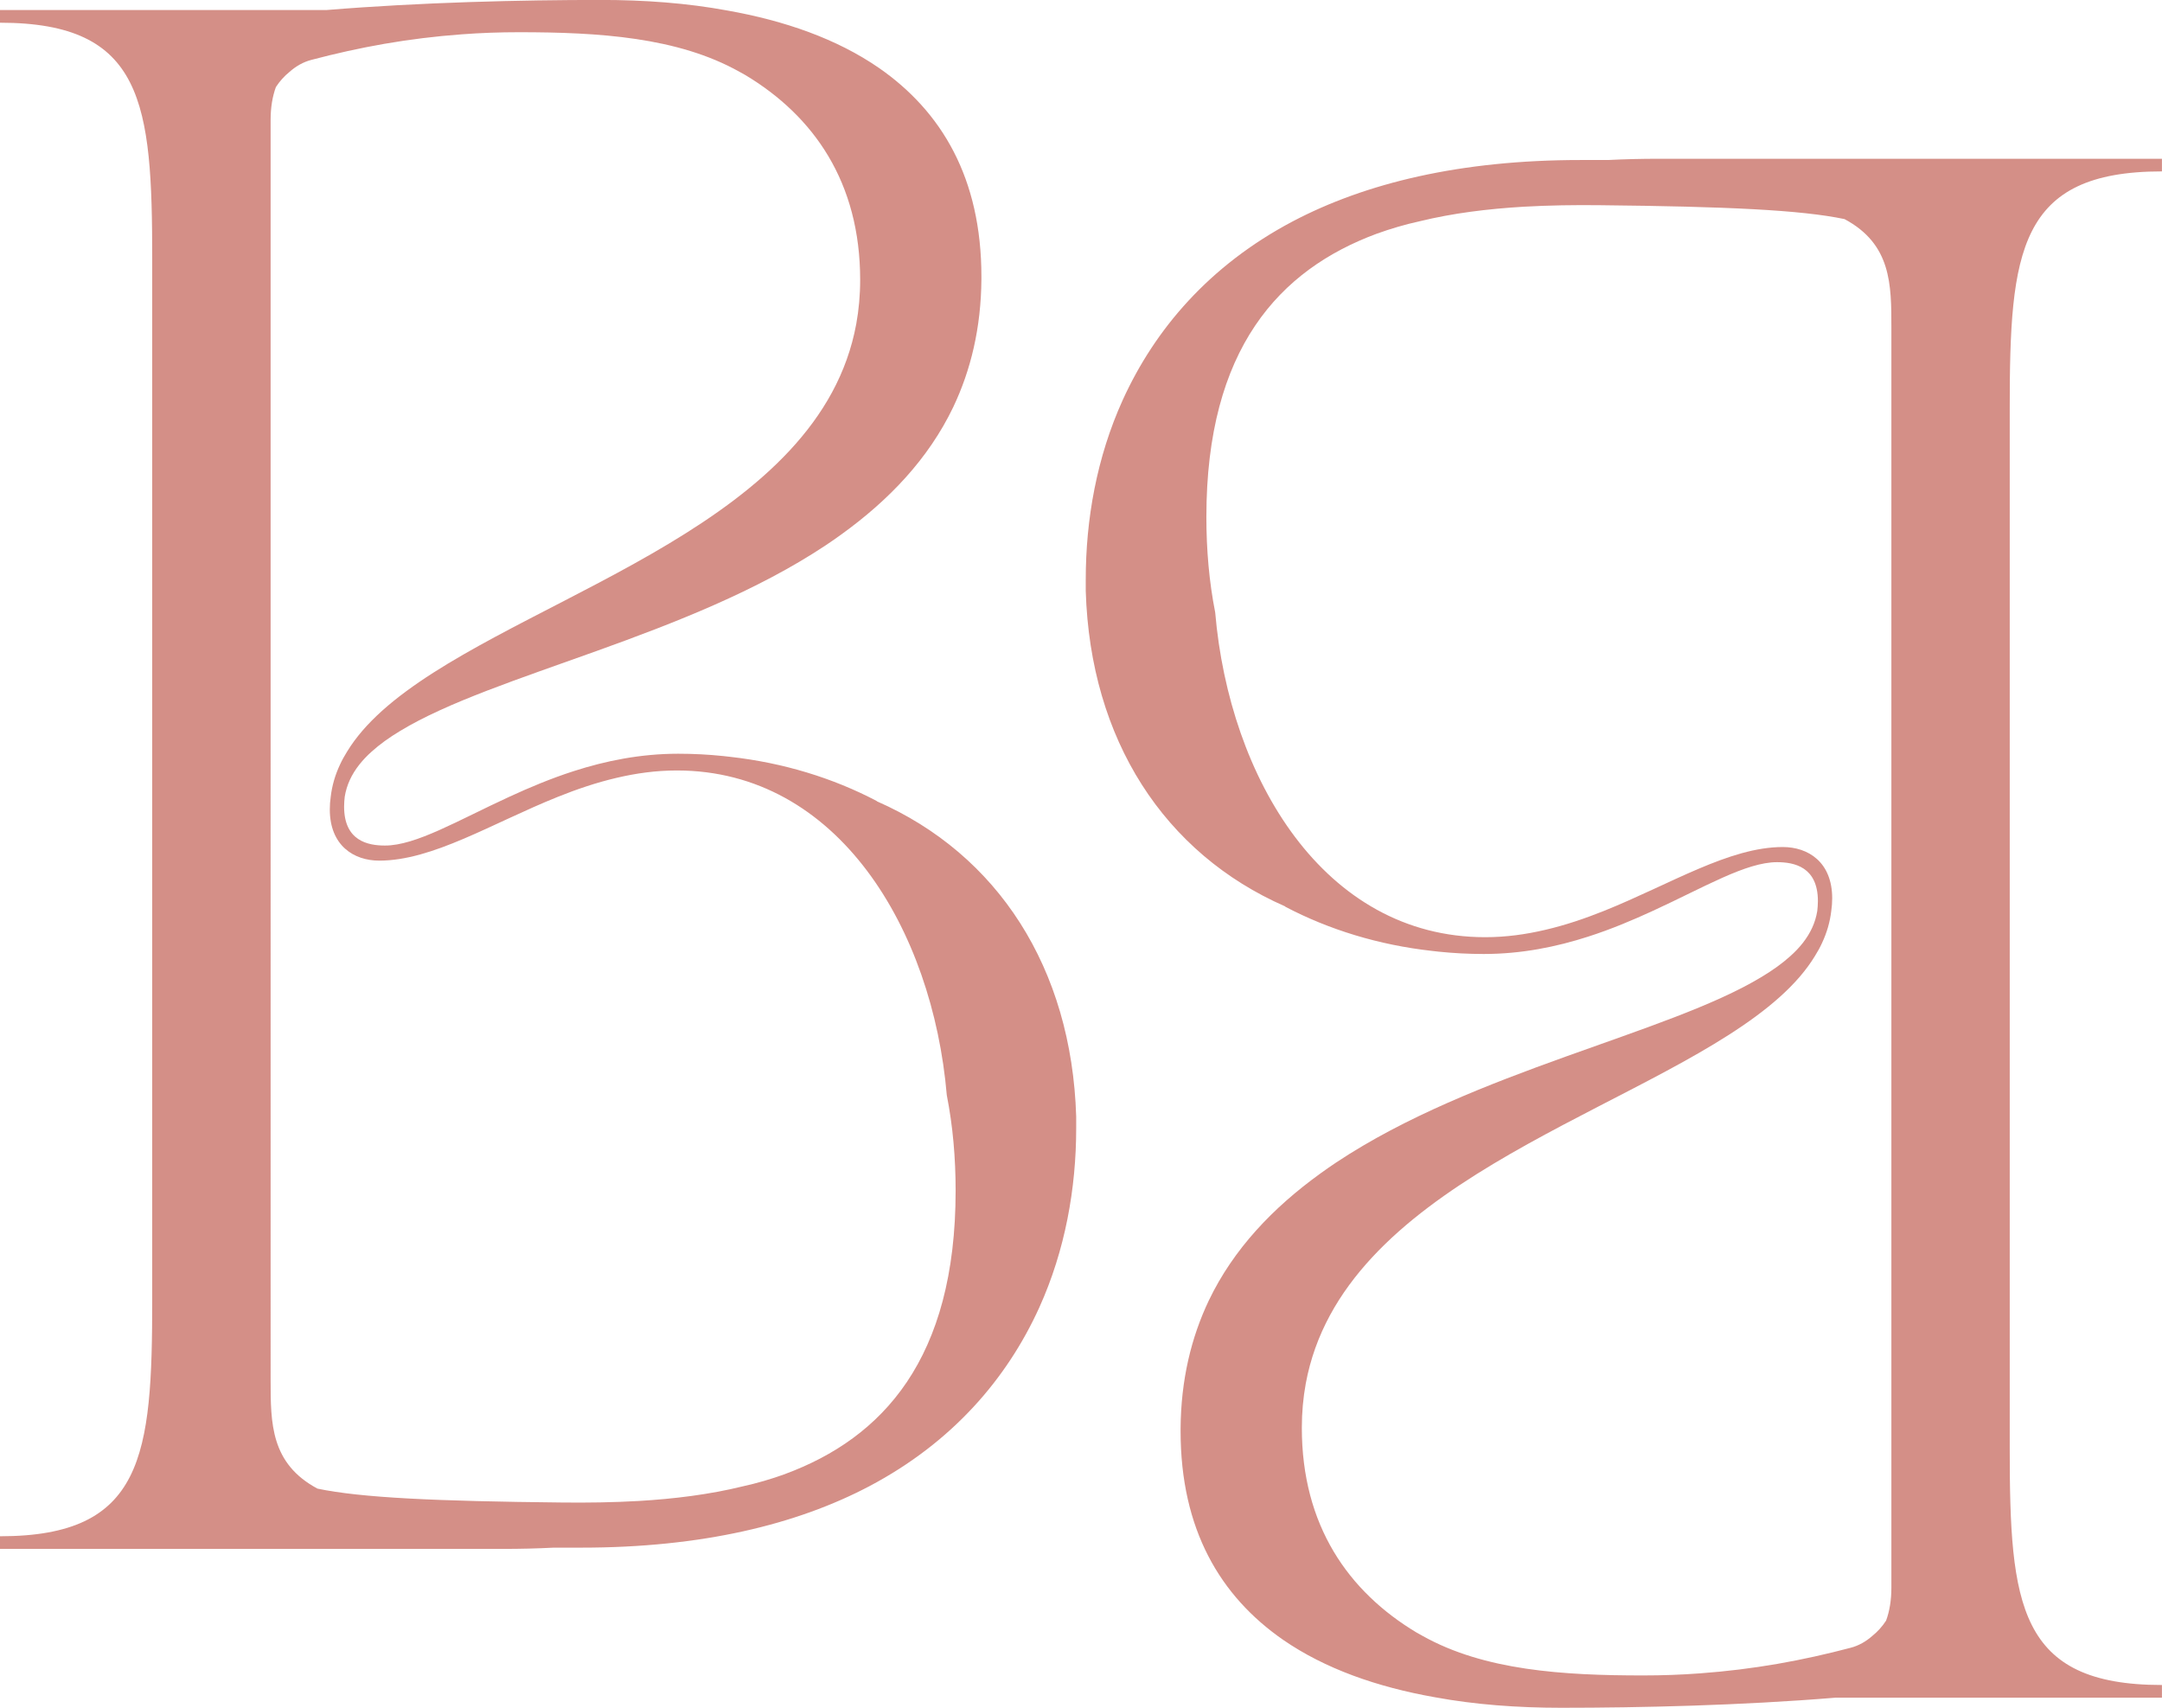 <?xml version="1.0" encoding="UTF-8"?>
<svg id="Laag_1" data-name="Laag 1" xmlns="http://www.w3.org/2000/svg" viewBox="0 0 379.81 300">
  <defs>
    <style>
      .cls-1 {
        fill: #d48f87;
        stroke-width: 0px;
      }
    </style>
  </defs>
  <path class="cls-1" d="m154.03,140.78v-.06c-7.72-4.06-16.45-6.72-25.71-7.76-.41-.05-.83-.1-1.24-.14-2.59-.27-5.25-.41-7.92-.41-6.62,0-12.73,1.24-18.35,3.05-4.05,1.3-7.83,2.9-11.35,4.52-9.11,4.19-16.4,8.56-21.83,8.56-2.98,0-7.18-.8-7.18-6.84,0-.62.05-1.17.11-1.73.33-2.06,1.2-3.91,2.55-5.63.63-.8,1.36-1.57,2.19-2.31,1.41-1.27,3.09-2.48,5.01-3.63,16.58-10.06,50.54-16.52,74.74-32.6.94-.63,1.88-1.27,2.79-1.94,8.3-5.99,15.26-13.24,19.62-22.34,3.08-6.48,4.89-13.91,4.95-22.47,0-.15,0-.3,0-.45,0-17.31-6.98-29.01-17.99-36.66-7.4-5.11-16.56-8.31-26.68-10.1-7.03-1.3-14.53-1.85-22.19-1.85-13.95,0-31.6.41-48.16,1.77H0v2.23c25.25,0,26.74,14.11,26.74,41.59v182.71c0,27.48-1.49,41.59-26.74,41.59v2.22h88.39c3.02,0,5.99-.07,8.91-.22h4.83c21.18,0,37.8-4.06,50.57-10.78,14.69-7.76,24.22-18.98,29.86-31.37,4.58-10.1,6.5-21.01,6.5-31.54v-2.04c-.8-26.12-13.79-46.08-35.03-55.39Zm-16.13,118.18c-2.39.86-4.89,1.6-7.45,2.16-5.83,1.43-12.01,2.19-18.24,2.56-4.51.26-9.05.32-13.49.27-22.16-.23-35.3-.83-42.95-2.44-8.23-4.41-8.23-11.48-8.23-19.09V21.08c0-2.2.32-4.13.93-5.79.67-1.03,1.48-1.93,2.4-2.67,1.12-.99,2.4-1.73,3.83-2.1,4.24-1.12,8.5-2.07,12.82-2.82,4.44-.77,8.96-1.33,13.59-1.67,3.3-.25,6.66-.37,10.06-.37,14,0,27.89.86,38.75,6.96.37.19.69.37,1.01.56,12.03,7.21,20.18,18.85,20.18,35.98,0,2.71-.24,5.3-.69,7.77-.8,4.33-2.26,8.32-4.26,12.01-15.92,29.4-65.7,39.9-82.52,59.46-1.01,1.18-1.9,2.38-2.66,3.63-.47.75-.9,1.52-1.26,2.31-.84,1.79-1.39,3.66-1.62,5.63-.11.74-.16,1.48-.16,2.22,0,6.35,4.21,9,8.68,9,9.42,0,19.75-6.54,31.41-11.22,3.32-1.33,6.75-2.5,10.32-3.33,3.4-.8,6.91-1.29,10.55-1.29,28.37,0,44.94,27.98,47.43,57.05,1.07,5.43,1.55,11.03,1.55,16.77,0,29.57-12.83,43.44-29.97,49.78Z"/>
  <path class="cls-1" d="m225.78,159.22v.06c7.72,4.06,16.45,6.72,25.71,7.76.41.05.83.1,1.24.14,2.59.27,5.25.41,7.92.41,6.62,0,12.73-1.24,18.35-3.05,4.05-1.3,7.83-2.9,11.35-4.52,9.11-4.19,16.4-8.56,21.83-8.56,2.98,0,7.18.8,7.18,6.84,0,.62-.05,1.17-.11,1.73-.33,2.06-1.2,3.91-2.55,5.63-.63.8-1.36,1.57-2.19,2.31-1.41,1.27-3.09,2.48-5.01,3.63-16.58,10.06-50.54,16.52-74.74,32.6-.94.63-1.88,1.27-2.79,1.94-8.3,5.99-15.26,13.24-19.62,22.34-3.08,6.48-4.89,13.91-4.95,22.47,0,.15,0,.3,0,.45,0,17.31,6.98,29.01,17.99,36.66,7.4,5.11,16.56,8.31,26.68,10.1,7.03,1.3,14.53,1.85,22.19,1.85,13.95,0,31.6-.41,48.16-1.77h57.38v-2.23c-25.25,0-26.74-14.11-26.74-41.59V71.7c0-27.48,1.49-41.59,26.74-41.59v-2.22h-88.39c-3.02,0-5.99.07-8.91.22h-4.83c-21.18,0-37.8,4.06-50.57,10.78-14.69,7.76-24.22,18.98-29.86,31.37-4.58,10.1-6.5,21.01-6.5,31.54v2.04c.8,26.12,13.79,46.08,35.03,55.39Zm16.13-118.18c2.39-.86,4.89-1.6,7.45-2.16,5.83-1.43,12.01-2.19,18.24-2.56,4.51-.26,9.05-.32,13.49-.27,22.16.23,35.3.83,42.95,2.44,8.23,4.41,8.23,11.48,8.23,19.09v221.33c0,2.2-.32,4.13-.93,5.79-.67,1.03-1.48,1.93-2.4,2.67-1.12.99-2.4,1.73-3.83,2.1-4.24,1.12-8.5,2.07-12.82,2.82-4.44.77-8.96,1.33-13.59,1.67-3.3.25-6.66.37-10.06.37-14,0-27.89-.86-38.75-6.96-.37-.19-.69-.37-1.01-.56-12.03-7.21-20.18-18.85-20.18-35.98,0-2.71.24-5.3.69-7.77.8-4.33,2.26-8.32,4.26-12.01,15.92-29.4,65.7-39.9,82.52-59.46,1.01-1.18,1.9-2.38,2.66-3.63.47-.75.9-1.52,1.26-2.31.84-1.79,1.39-3.66,1.62-5.63.11-.74.16-1.48.16-2.22,0-6.35-4.21-9-8.68-9-9.42,0-19.75,6.54-31.41,11.22-3.32,1.33-6.75,2.5-10.32,3.33-3.4.8-6.91,1.29-10.55,1.29-28.37,0-44.94-27.98-47.43-57.05-1.07-5.43-1.55-11.03-1.55-16.77,0-29.57,12.83-43.44,29.97-49.78Z"/>
</svg>